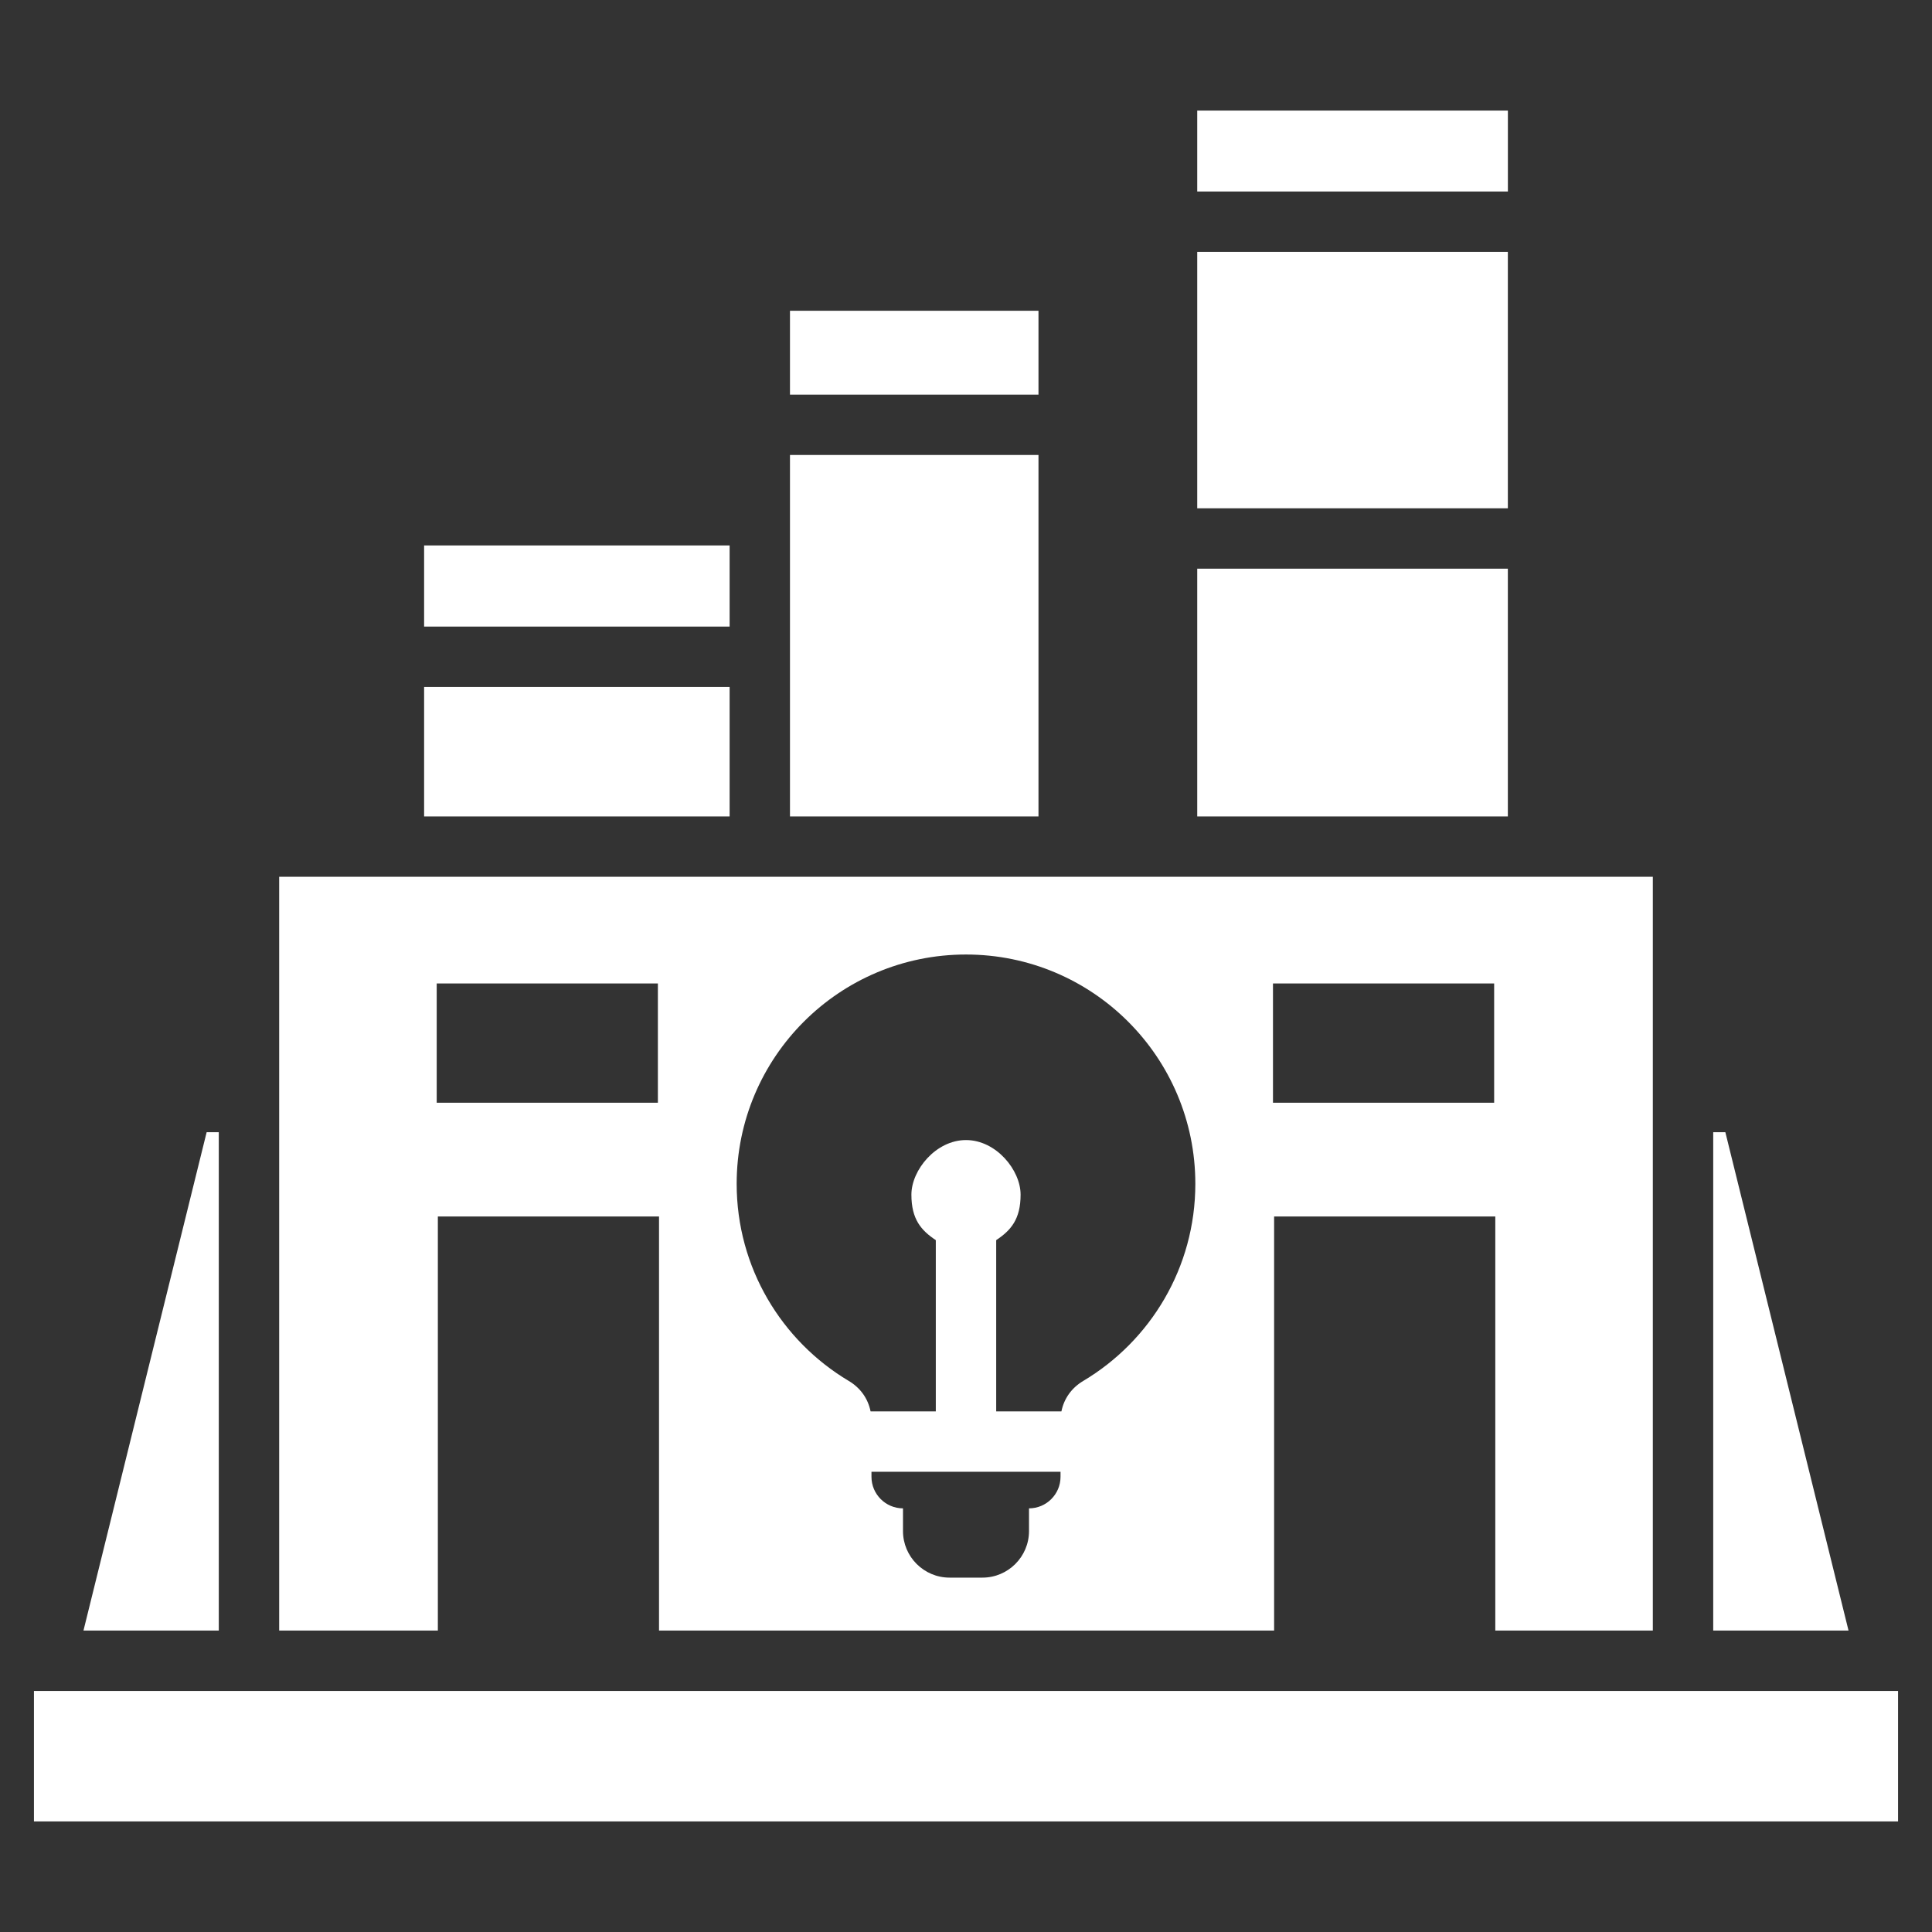 <svg width="54" height="54" viewBox="0 0 54 54" fill="none" xmlns="http://www.w3.org/2000/svg">
<rect x="0" y="0" width="54" height="54" fill="#333333" stroke="none"/>
<path fill-rule="evenodd" clip-rule="evenodd" d="M11.854 15.245H20.393V17.513H11.854V15.245ZM0.949 47.262H53.051V50.91H0.949V47.262ZM2.333 45.575L5.776 31.645H6.115V45.575H2.333ZM47.885 45.575V31.645H48.224L51.667 45.575H47.885V45.575ZM7.803 24.506H46.197V45.575H41.794V34.001H35.612V45.575H18.42V34.001H12.238V45.575H7.803V24.506ZM29.642 41.137C27.881 41.137 26.119 41.137 24.358 41.137V41.278C24.358 41.763 24.754 42.159 25.239 42.159V42.795C25.239 43.511 25.824 44.095 26.539 44.095H27.461C28.176 44.095 28.761 43.511 28.761 42.795V42.159C29.246 42.159 29.642 41.763 29.642 41.278V41.137ZM24.333 39.449H26.156V34.662C25.745 34.389 25.474 34.078 25.474 33.391C25.474 32.704 26.157 31.865 27 31.865C27.843 31.865 28.526 32.704 28.526 33.391C28.526 34.078 28.255 34.389 27.844 34.662V39.449H29.667C29.738 39.093 29.95 38.792 30.276 38.598C32.153 37.48 33.41 35.431 33.41 33.088C33.41 29.548 30.54 26.679 27 26.679C23.46 26.679 20.59 29.548 20.59 33.088C20.59 35.431 21.847 37.48 23.724 38.598C24.05 38.792 24.262 39.093 24.333 39.449ZM35.58 27.488V30.822H41.762V27.488H35.58ZM12.206 27.488V30.822H18.388V27.488H12.206ZM33.463 3.09H42.146V5.352H33.463V3.09ZM42.145 7.04V14.207H33.463V7.04H42.145ZM42.145 15.895V22.819H33.463V15.895H42.145ZM22.08 8.686H29.026V11.03H22.08V8.686ZM29.026 12.717V22.819H22.08V12.717H29.026ZM20.393 19.201V22.819H11.854V19.201H20.393Z" fill="white"/>
</svg>
